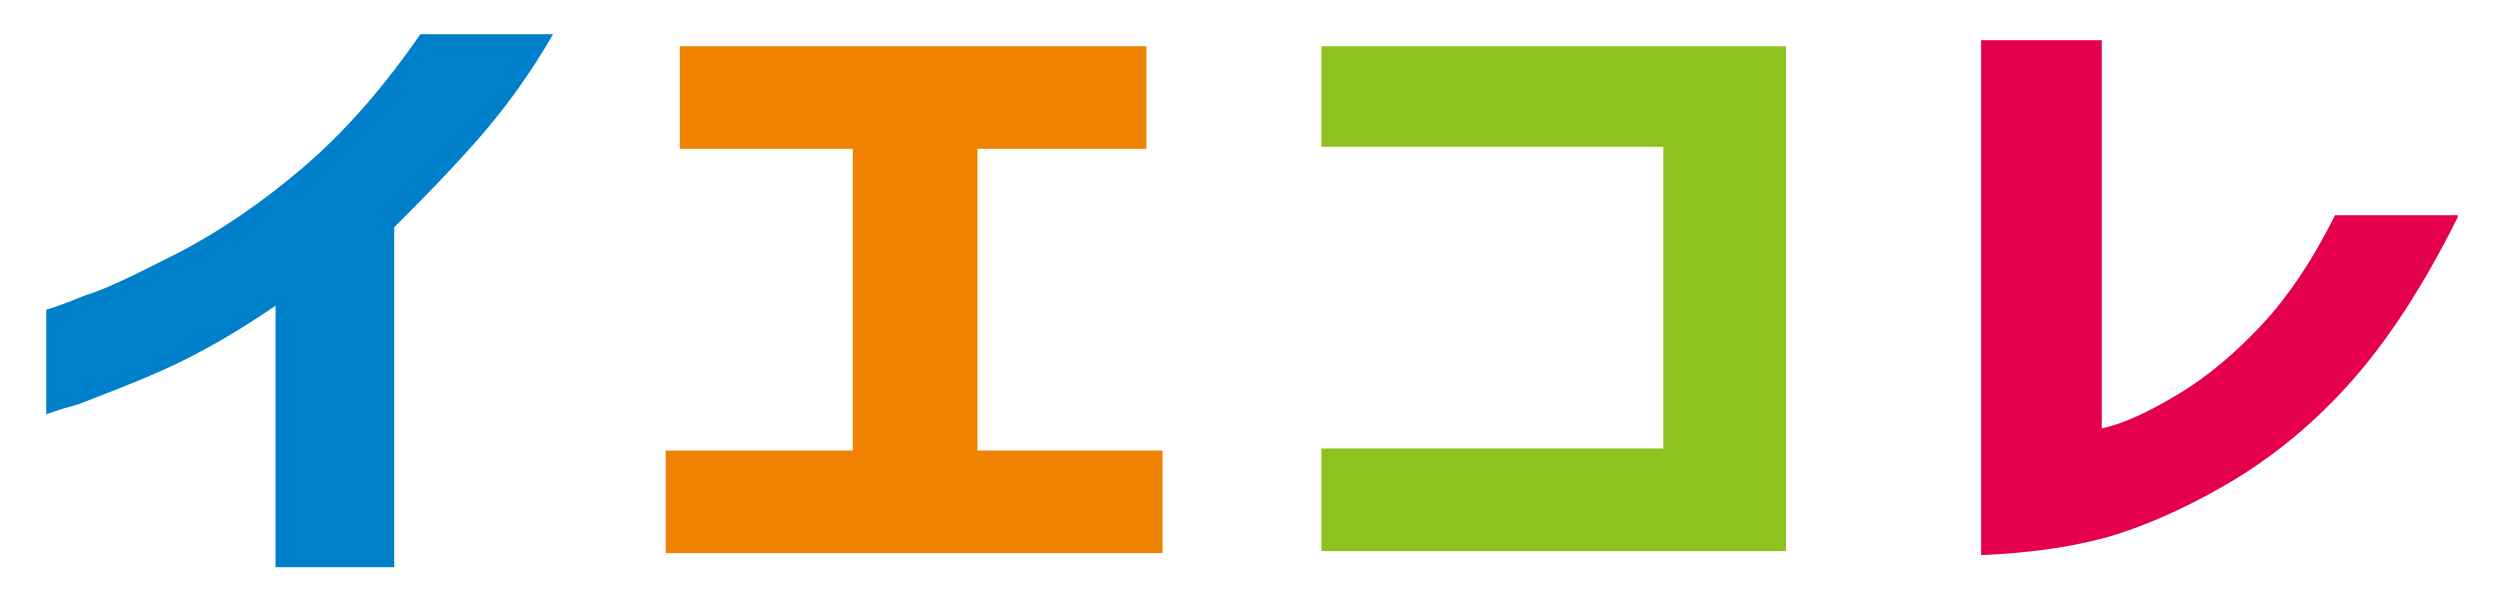 <?xml version="1.0" encoding="utf-8"?>
<!-- Generator: Adobe Illustrator 26.3.1, SVG Export Plug-In . SVG Version: 6.00 Build 0)  -->
<svg version="1.1" id="レイヤー_1" xmlns="http://www.w3.org/2000/svg" xmlns:xlink="http://www.w3.org/1999/xlink" x="0px"
	 y="0px" viewBox="0 0 124.3 30" style="enable-background:new 0 0 124.3 30;" xml:space="preserve">
<style type="text/css">
	.st0{fill:#0080CB;}
	.st1{fill:#EF8200;}
	.st2{fill:#8DC21F;}
	.st3{fill:#E4004C;}
</style>
<g>
	<path class="st0" d="M27.5,1.7c-1.1,1.9-2.3,3.6-3.8,5.3c-1.5,1.7-2.9,3.1-4.1,4.3v16.9h-5.9v-13c-1.9,1.3-3.8,2.4-5.6,3.2
		c-1.8,0.8-3.2,1.3-4.2,1.7c-1.1,0.3-1.6,0.5-1.6,0.5v-5.2c0,0,0.7-0.2,1.9-0.7c1.3-0.4,2.8-1.2,4.8-2.2c1.9-1,4-2.4,6.1-4.2
		c2.1-1.8,4-4,5.8-6.6H27.5z"/>
	<path class="st1" d="M33.8,7.3V2.3h23.2v5.1h-8.4v15h9.2v5.1H33.1v-5.1h9.3v-15H33.8z"/>
	<path class="st2" d="M65.7,7.3V2.3h23.1v25.1H65.7v-5.1h17v-15H65.7z"/>
	<path class="st3" d="M122.2,10.8c-1.7,3.4-3.5,6.2-5.5,8.4c-2,2.2-4.1,3.8-6.2,5c-2.1,1.2-4,2-5.7,2.5c-1.8,0.5-3.9,0.8-6.3,0.9V2
		h6v19.3c1-0.2,2.3-0.8,3.8-1.7c1.5-0.9,2.9-2.1,4.2-3.5c1.3-1.4,2.5-3.2,3.6-5.4H122.2z"/>
</g>
</svg>
